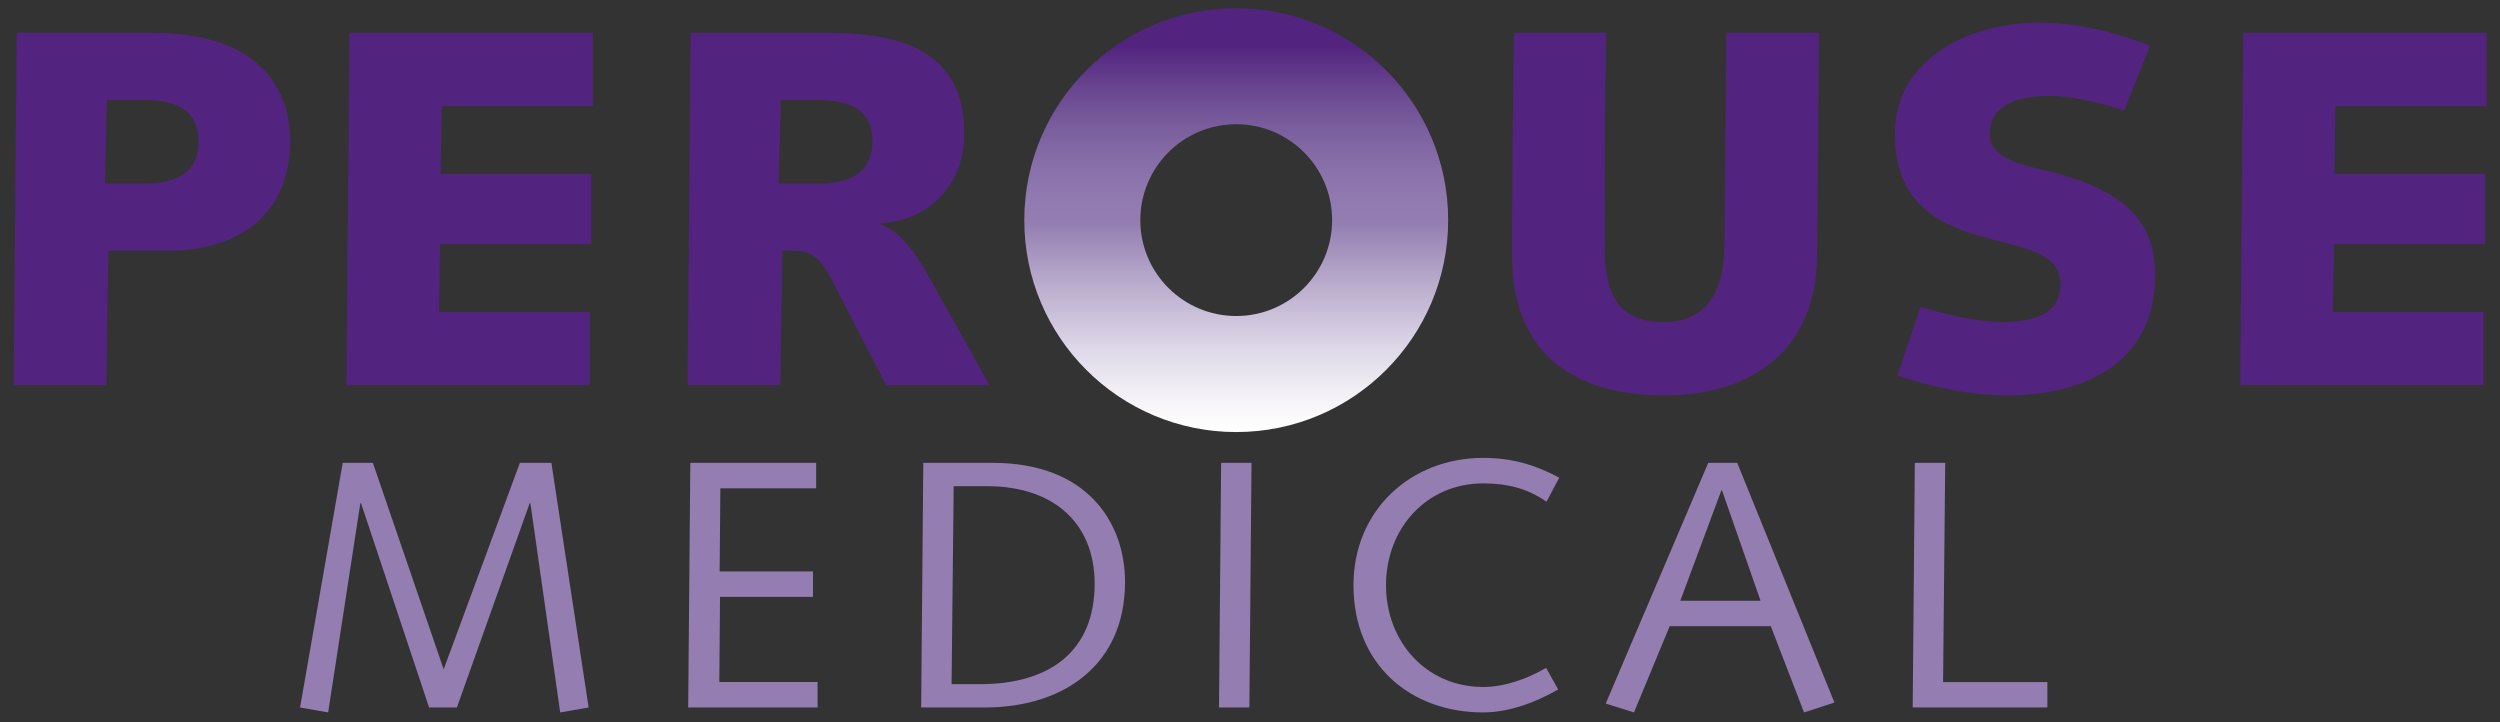 <?xml version="1.0" encoding="utf-8"?>
<!-- Generator: Adobe Illustrator 16.0.0, SVG Export Plug-In . SVG Version: 6.00 Build 0)  -->
<!DOCTYPE svg PUBLIC "-//W3C//DTD SVG 1.1//EN" "http://www.w3.org/Graphics/SVG/1.1/DTD/svg11.dtd">
<svg version="1.1" id="Calque_1" xmlns="http://www.w3.org/2000/svg" xmlns:xlink="http://www.w3.org/1999/xlink" x="0px" y="0px"
	 width="457px" height="132px" viewBox="32.5 148.5 457 132" enable-background="new 32.5 148.5 457 132" xml:space="preserve">
<rect x="32.5" y="148.5" width="457" height="132" fill="#333333" stroke="none"/>
<g>
	<path fill="#52247F" d="M35.559,154.498h24.757c21.598,0,25.229,12.377,25.229,19.642c0,13.682-9.495,20.198-22.433,20.198H52.314
		l-0.376,24.574H35.001L35.559,154.498z M51.662,182.051h7.539c4.003,0,9.589-1.115,9.589-7.632c0-5.308-3.26-7.634-9.96-7.634
		h-6.794L51.662,182.051z"/>
	<polygon fill="#52247F" points="96.38,154.498 140.875,154.498 140.875,167.901 113.228,167.901 113.046,180.282 140.599,180.282 
		140.599,193.127 112.949,193.127 112.762,205.509 140.317,205.509 140.317,218.912 95.822,218.912 	"/>
	<path fill="#52247F" d="M175.133,218.912H158.19l0.559-64.414h25.32c13.406,0,24.665,3.536,24.665,18.153
		c0.279,9.21-6.235,16.289-15.447,16.662v0.188c3.722,1.117,6.512,5.12,8.842,9.306l11.265,20.106h-18.898l-9.219-17.871
		c-1.953-3.91-3.537-6.703-7.258-6.703h-2.515L175.133,218.912z M174.854,182.051h7.54c4.004,0,9.585-1.115,9.585-7.632
		c0-5.308-3.258-7.634-9.961-7.634h-6.794L174.854,182.051z"/>
	<path fill="#52247F" d="M326.115,154.498c-0.278,13.127-0.278,26.251-0.278,39.373c0,9.775,3.54,13.5,10.798,13.5
		c5.214,0,10.982-2.514,11.077-13.871l0.373-39.002h16.938l-0.369,40.959c-0.185,16.566-11.358,25.316-27.927,25.316
		c-16.012,0-27.831-7.26-27.831-25.597c0-15.359,0.181-28.02,0.366-40.68L326.115,154.498L326.115,154.498z"/>
	<path fill="#52247F" d="M383.552,204.578c3.905,1.213,10.334,2.79,14.889,2.79c5.218,0,10.71-1.022,10.71-7.069
		c0-5.961-7.543-6.52-15.08-8.752c-7.543-2.234-15.178-6.145-15.178-18.62c0-13.871,13.968-20.292,26.161-20.292
		c7.17,0,13.874,1.677,20.479,4.188l-4.746,11.914c-4.282-1.579-10.146-2.696-13.592-2.696c-8.008,0-10.987,2.885-10.987,6.979
		c0,2.608,1.863,4.841,9.313,6.424c16.477,3.721,20.943,10.332,20.943,19.358c0,15.921-12.754,21.972-27.093,21.972
		c-6.699,0-13.683-1.488-20.01-3.629L383.552,204.578z"/>
	<polygon fill="#52247F" points="442.567,154.498 487.064,154.498 487.064,167.901 459.411,167.901 459.233,180.282 
		486.784,180.282 486.784,193.127 459.137,193.127 458.951,205.509 486.506,205.509 486.506,218.912 442.009,218.912 	"/>
	<g>
		<g>
			<defs>
				<path id="SVGID_1_" d="M240.949,188.741c0-9.682,7.849-17.534,17.536-17.534c9.671,0,17.527,7.852,17.527,17.534
					c0,9.679-7.854,17.526-17.527,17.526C248.798,206.268,240.949,198.42,240.949,188.741 M219.739,188.741
					c0,21.392,17.343,38.737,38.747,38.737c21.389,0,38.737-17.347,38.737-38.737c0-21.398-17.349-38.741-38.737-38.741
					C237.081,150,219.739,167.343,219.739,188.741"/>
			</defs>
			<clipPath id="SVGID_2_">
				<use xlink:href="#SVGID_1_"  overflow="visible"/>
			</clipPath>
			
				<linearGradient id="SVGID_3_" gradientUnits="userSpaceOnUse" x1="-454.706" y1="-632.558" x2="-451.384" y2="-632.558" gradientTransform="matrix(0 -23.319 23.319 0 15009.276 -10375.952)">
				<stop  offset="0" style="stop-color:#FFFFFF"/>
				<stop  offset="0.072" style="stop-color:#F6F4F8"/>
				<stop  offset="0.199" style="stop-color:#DDD7E7"/>
				<stop  offset="0.364" style="stop-color:#B6A7CA"/>
				<stop  offset="0.494" style="stop-color:#937DB1"/>
				<stop  offset="0.557" style="stop-color:#9079AF"/>
				<stop  offset="0.635" style="stop-color:#876EA8"/>
				<stop  offset="0.721" style="stop-color:#795D9D"/>
				<stop  offset="0.812" style="stop-color:#68458F"/>
				<stop  offset="0.906" style="stop-color:#532580"/>
				<stop  offset="0.91" style="stop-color:#52247F"/>
				<stop  offset="1" style="stop-color:#52247F"/>
			</linearGradient>
			<rect x="219.739" y="150" clip-path="url(#SVGID_2_)" fill="url(#SVGID_3_)" width="77.484" height="77.479"/>
		</g>
	</g>
	<polygon fill="#937DB1" points="95.15,233.109 100.66,233.109 113.604,270.852 127.535,233.109 133.292,233.109 140.104,277.827 
		134.905,278.734 129.455,240.477 129.329,240.477 116.019,277.827 110.938,277.827 98.494,240.477 98.37,240.477 92.487,278.734 
		87.351,277.827 	"/>
	<polygon fill="#937DB1" points="158.689,233.109 181.693,233.109 181.693,237.764 164.182,237.764 164.052,252.947 
		181.116,252.947 181.116,257.602 164.121,257.602 163.991,273.175 181.952,273.175 181.952,277.827 158.3,277.827 	"/>
	<path fill="#937DB1" d="M201.278,233.109h12.709c17.193,0,24.169,10.856,24.169,21.779c0,15.118-11.181,22.938-25.651,22.938
		h-11.616L201.278,233.109z M206.449,273.563h5.211c12.796,0,20.939-6.072,20.939-18.351c0-11.246-7.692-17.839-19.646-17.839
		h-6.122L206.449,273.563z"/>
	<polygon fill="#937DB1" points="255.722,233.109 261.277,233.109 260.887,277.827 255.333,277.827 	"/>
	<path fill="#937DB1" d="M315.2,240.22c-3.487-2.456-7.238-3.358-11.569-3.358c-10.402,0-17.768,8.269-17.768,18.607
		c0,10.34,7.364,18.611,17.768,18.611c3.941,0,8.015-1.482,11.502-3.491l2.199,3.945c-4.007,2.323-8.98,4.198-13.701,4.198
		c-13.247,0-23.715-8.66-23.715-23.265c0-13.698,10.468-23.264,23.715-23.264c5.298,0,9.567,1.291,13.896,3.616L315.2,240.22z"/>
	<path fill="#937DB1" d="M344.769,233.109h5.295l17.771,43.814l-5.556,1.809l-6.078-15.767h-18.479l-6.528,15.767l-5.169-1.616
		L344.769,233.109z M347.285,238.152h-0.126l-7.498,20.158h14.665L347.285,238.152z"/>
	<polygon fill="#937DB1" points="382.14,277.827 382.53,233.109 388.084,233.109 387.696,273.178 406.761,273.178 406.761,277.827 	
		"/>
</g>
</svg>
